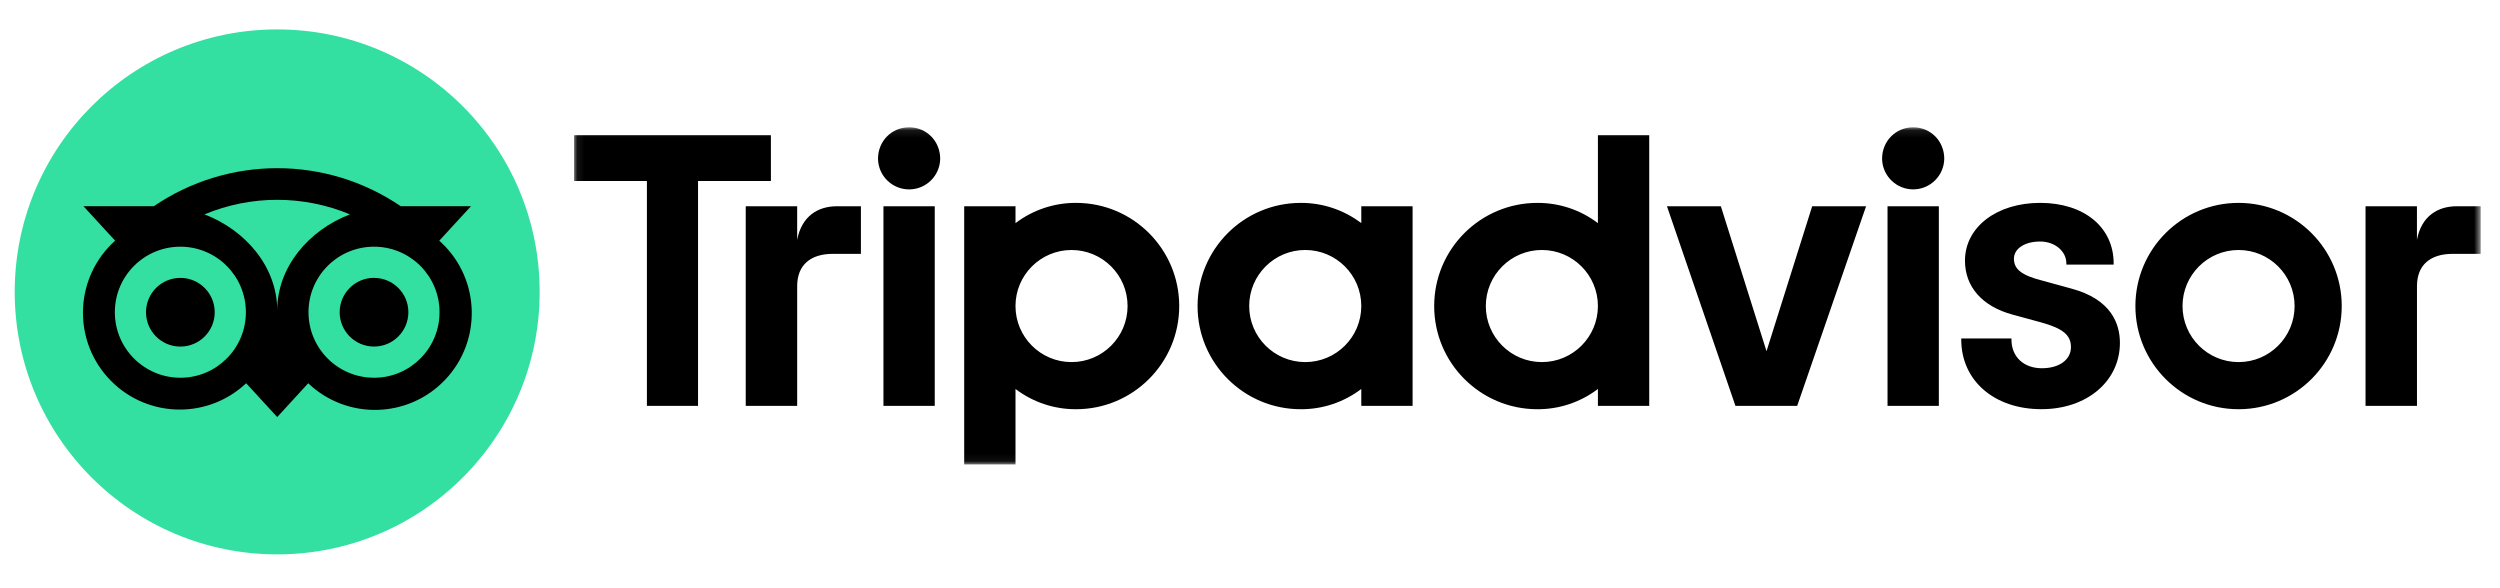 <?xml version="1.0" encoding="UTF-8"?>
<svg width="340px" height="80px" viewBox="0 0 340 80" version="1.1" xmlns="http://www.w3.org/2000/svg" xmlns:xlink="http://www.w3.org/1999/xlink">
    <!-- Generator: Sketch 63.1 (92452) - https://sketch.com -->
    <title>TA Logo_340 x 80</title>
    <desc>Created with Sketch.</desc>
    <defs>
        <polygon id="path-1" points="0.079 0.088 259.385 0.088 259.385 45.941 0.079 45.941"></polygon>
    </defs>
    <g id="TA-Logo_340-x-80" stroke="none" stroke-width="1" fill="none" fill-rule="evenodd">
        <g id="Group-8" transform="translate(2, 4)">
            <path d="M35.697,0 C55.413,0 71.395,15.982 71.395,35.697 C71.395,55.413 55.413,71.395 35.697,71.395 C15.982,71.395 1.02414e-05,55.413 1.02414e-05,35.697 C1.02414e-05,15.982 15.982,0 35.697,0" id="Fill-1" fill="#34E0A1"></path>
            <path d="M27.201,38.463 C27.202,41.043 25.11,43.135 22.53,43.136 C19.95,43.136 17.858,41.045 17.857,38.465 C17.856,35.884 19.948,33.792 22.528,33.792 L22.529,33.792 C25.109,33.792 27.201,35.883 27.201,38.463 L27.201,38.463 Z M48.866,33.787 C46.286,33.788 44.194,35.88 44.195,38.461 C44.195,41.041 46.288,43.132 48.868,43.132 C51.447,43.131 53.537,41.041 53.539,38.463 C53.539,35.883 51.448,33.792 48.868,33.792 L48.866,33.792 L48.866,33.787 Z M48.866,47.371 C43.945,47.371 39.956,43.381 39.956,38.461 C39.956,33.54 43.945,29.55 48.866,29.55 C53.787,29.55 57.776,33.54 57.776,38.461 C57.778,43.381 53.791,47.372 48.87,47.375 L48.866,47.375 L48.866,47.371 Z M35.701,38.203 C35.701,32.337 31.435,27.306 25.809,25.154 C32.139,22.516 39.26,22.516 45.59,25.154 C39.965,27.311 35.701,32.339 35.701,38.207 L35.701,38.203 Z M22.529,47.371 C17.608,47.371 13.619,43.381 13.619,38.461 C13.619,33.54 17.608,29.55 22.529,29.55 C27.45,29.55 31.439,33.54 31.439,38.461 C31.441,43.381 27.454,47.372 22.533,47.375 L22.529,47.375 L22.529,47.371 Z M57.744,28.731 L62.053,24.044 L52.5,24.044 C42.37,17.149 29.054,17.149 18.923,24.044 L9.347,24.044 L13.656,28.732 C8.243,33.589 7.792,41.915 12.649,47.328 C17.506,52.741 25.831,53.192 31.244,48.335 C31.323,48.265 31.4,48.194 31.476,48.122 L35.701,52.72 L39.918,48.124 C45.19,53.135 53.527,52.923 58.538,47.65 C63.548,42.378 63.336,34.041 58.064,29.03 C57.957,28.929 57.848,28.829 57.738,28.731 L57.744,28.731 Z" id="Fill-3" fill="#000000"></path>
            <g id="Group-7" transform="translate(75.991, 13.224)">
                <mask id="mask-2" fill="white">
                    <use xlink:href="#path-1"></use>
                </mask>
                <g id="Clip-6"></g>
                <path d="M250.713,15.389 L250.713,10.827 L243.722,10.827 L243.722,37.972 L250.718,37.972 L250.718,21.695 C250.718,18.747 252.609,17.301 255.558,17.301 L259.385,17.301 L259.385,10.827 L256.114,10.827 C253.553,10.827 251.325,12.162 250.713,15.389 L250.713,15.389 Z M162.255,30.539 L156.046,10.827 L148.715,10.827 L158.028,37.972 L166.426,37.972 L175.794,10.832 L168.463,10.832 L162.255,30.539 Z M26.85,1.164 L0.079,1.164 L0.079,7.391 L9.989,7.391 L9.989,37.972 L16.943,37.972 L16.943,7.391 L26.853,7.391 L26.85,1.164 Z M234.075,24.399 C234.076,20.19 230.664,16.777 226.455,16.776 C222.245,16.776 218.833,20.188 218.832,24.397 C218.832,28.606 222.243,32.019 226.453,32.02 L226.454,32.02 C230.663,32.02 234.075,28.608 234.075,24.399 L234.075,24.399 Z M240.484,24.399 C240.484,32.148 234.203,38.43 226.454,38.43 C218.705,38.43 212.423,32.148 212.423,24.399 C212.423,16.65 218.705,10.368 226.454,10.368 C234.203,10.368 240.484,16.65 240.484,24.399 L240.484,24.399 Z M182.202,0.088 C179.815,0.088 177.972,1.98 177.972,4.368 C178.008,6.703 179.931,8.567 182.266,8.531 C184.55,8.495 186.393,6.652 186.428,4.368 C186.43,1.98 184.594,0.088 182.202,0.088 L182.202,0.088 Z M178.713,37.972 L185.691,37.972 L185.691,10.832 L178.713,10.832 L178.713,37.972 Z M139.325,24.399 C139.326,20.189 135.914,16.776 131.704,16.774 C127.495,16.773 124.081,20.185 124.08,24.395 C124.079,28.605 127.49,32.019 131.7,32.02 L131.703,32.02 C135.912,32.02 139.324,28.608 139.325,24.399 L139.325,24.399 Z M139.325,1.164 L146.304,1.164 L146.304,37.972 L139.325,37.972 L139.325,35.677 C136.958,37.477 134.063,38.445 131.089,38.431 C123.34,38.431 117.058,32.149 117.058,24.4 C117.058,16.651 123.34,10.369 131.089,10.369 C134.063,10.355 136.958,11.324 139.325,13.123 L139.325,1.164 Z M107.145,24.4 L107.145,24.4 C107.146,20.19 103.735,16.776 99.525,16.774 C95.315,16.773 91.901,20.184 91.899,24.394 C91.897,28.604 95.309,32.018 99.519,32.02 L99.523,32.02 C103.732,32.019 107.143,28.608 107.145,24.399 L107.145,24.4 Z M107.145,10.827 L114.122,10.827 L114.122,37.972 L107.145,37.972 L107.145,35.677 C104.777,37.477 101.882,38.445 98.908,38.431 C91.159,38.431 84.878,32.149 84.878,24.4 C84.878,16.651 91.159,10.369 98.908,10.369 C101.882,10.355 104.778,11.323 107.146,13.123 L107.145,10.827 Z M203.697,22.018 L199.626,20.901 C196.947,20.204 195.904,19.381 195.904,17.966 C195.904,16.586 197.37,15.622 199.47,15.622 C201.469,15.622 203.035,16.932 203.035,18.605 L203.035,18.759 L209.467,18.759 L209.467,18.603 C209.467,13.677 205.45,10.367 199.47,10.367 C193.545,10.367 189.245,13.674 189.245,18.231 C189.245,21.777 191.595,24.447 195.697,25.557 L199.596,26.62 C202.559,27.44 203.659,28.351 203.659,29.981 C203.659,31.701 202.068,32.857 199.698,32.857 C197.228,32.857 195.568,31.296 195.568,28.966 L195.568,28.811 L188.74,28.811 L188.74,28.966 C188.74,34.535 193.222,38.425 199.642,38.425 C205.829,38.425 210.318,34.625 210.318,29.391 C210.315,26.837 209.167,23.477 203.697,22.018 L203.697,22.018 Z M75.359,24.399 C75.36,20.19 71.948,16.777 67.739,16.776 C63.529,16.776 60.117,20.188 60.116,24.397 C60.115,28.606 63.527,32.019 67.737,32.02 L67.738,32.02 C71.947,32.02 75.359,28.608 75.359,24.399 L75.359,24.399 Z M82.384,24.399 C82.384,32.148 76.102,38.43 68.353,38.43 C65.379,38.444 62.484,37.476 60.117,35.676 L60.117,45.941 L53.139,45.941 L53.139,10.827 L60.117,10.827 L60.117,13.122 C62.484,11.323 65.379,10.354 68.353,10.368 C76.102,10.368 82.384,16.65 82.384,24.399 L82.384,24.399 Z M42.158,37.972 L49.135,37.972 L49.135,10.832 L42.158,10.832 L42.158,37.972 Z M45.646,0.088 C43.255,0.088 41.418,1.98 41.418,4.372 C41.455,6.707 43.377,8.571 45.712,8.534 C47.996,8.499 49.839,6.656 49.875,4.372 C49.875,1.98 48.038,0.088 45.646,0.088 L45.646,0.088 Z M30.424,15.389 L30.424,10.827 L23.429,10.827 L23.429,37.972 L30.425,37.972 L30.425,21.695 C30.425,18.747 32.317,17.301 35.265,17.301 L39.092,17.301 L39.092,10.827 L35.821,10.827 C33.261,10.827 31.037,12.162 30.424,15.389 L30.424,15.389 Z" id="Fill-5" fill="#000000" mask="url(#mask-2)"></path>
            </g>
        </g>
    </g>
</svg>